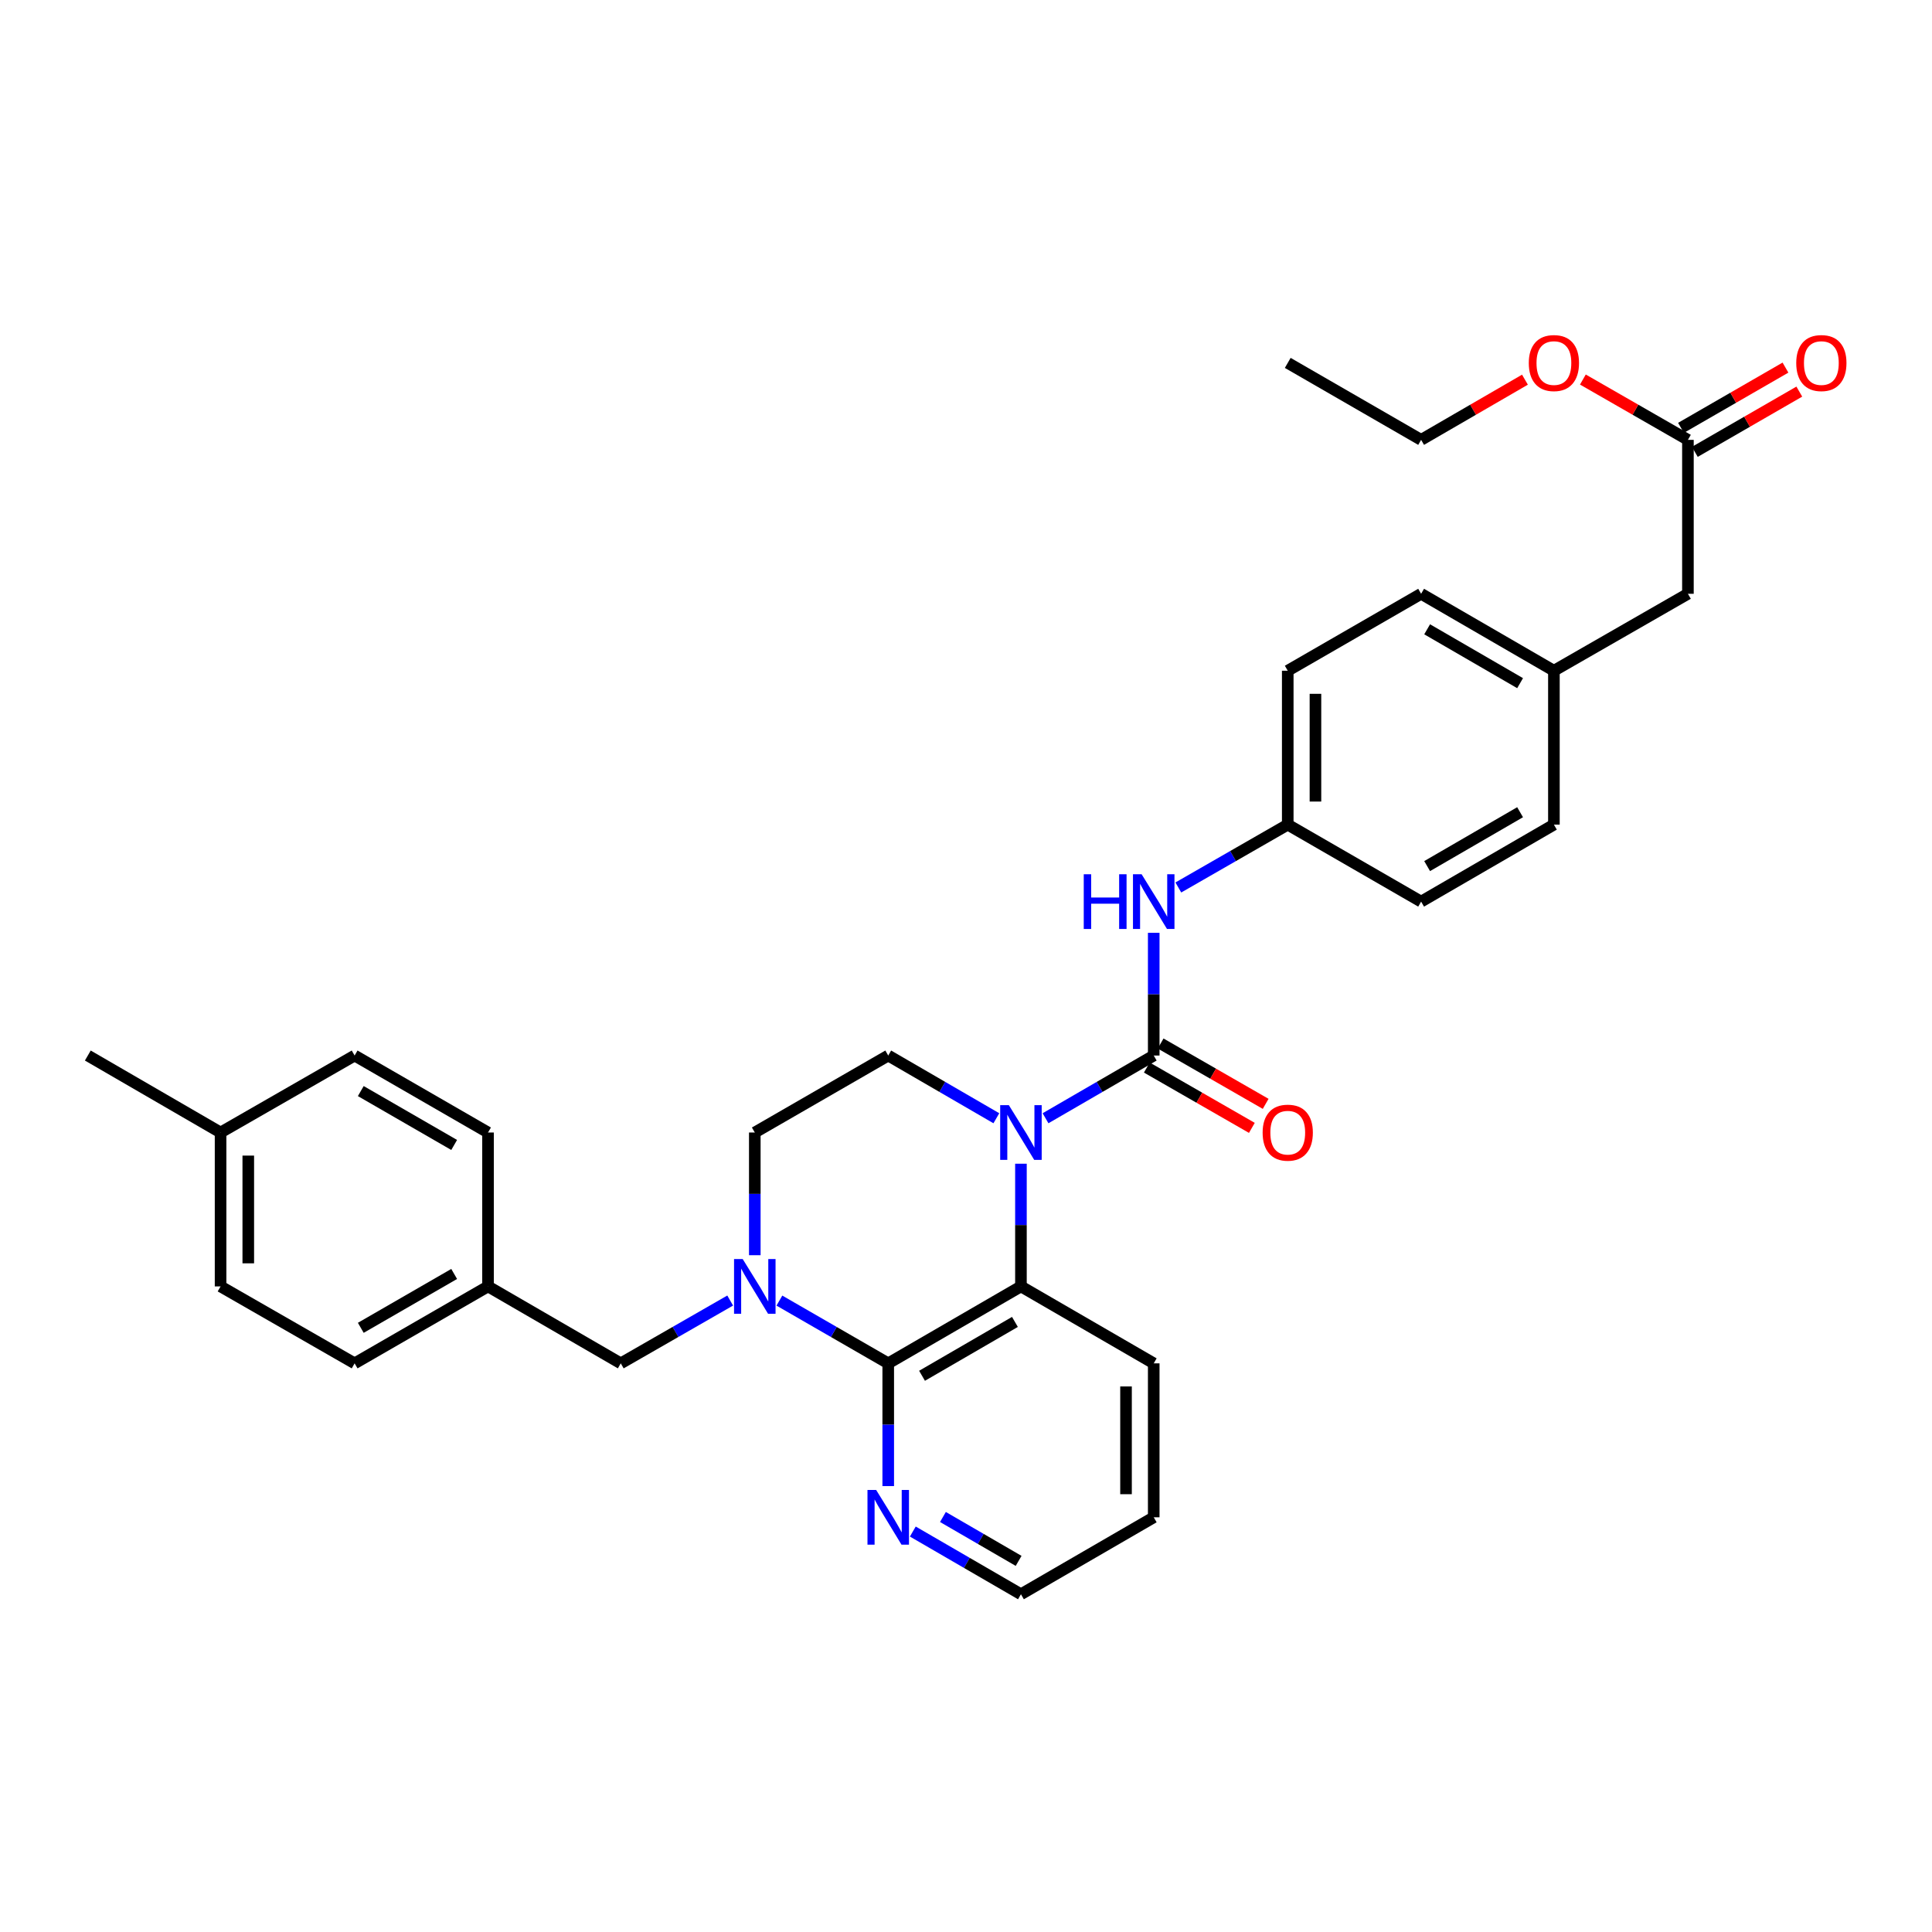 <?xml version='1.0' encoding='iso-8859-1'?>
<svg version='1.1' baseProfile='full'
              xmlns='http://www.w3.org/2000/svg'
                      xmlns:rdkit='http://www.rdkit.org/xml'
                      xmlns:xlink='http://www.w3.org/1999/xlink'
                  xml:space='preserve'
width='1000px' height='1000px' viewBox='0 0 1000 1000'>
<!-- END OF HEADER -->
<rect style='opacity:1.0;fill:#FFFFFF;stroke:none' width='1000' height='1000' x='0' y='0'> </rect>
<path class='bond-0' d='M 541.163,578.807 L 569.165,562.575' style='fill:none;fill-rule:evenodd;stroke:#0000FF;stroke-width:6px;stroke-linecap:butt;stroke-linejoin:miter;stroke-opacity:1' />
<path class='bond-0' d='M 569.165,562.575 L 597.167,546.342' style='fill:none;fill-rule:evenodd;stroke:#000000;stroke-width:6px;stroke-linecap:butt;stroke-linejoin:miter;stroke-opacity:1' />
<path class='bond-3' d='M 528.437,602.336 L 528.437,634.091' style='fill:none;fill-rule:evenodd;stroke:#0000FF;stroke-width:6px;stroke-linecap:butt;stroke-linejoin:miter;stroke-opacity:1' />
<path class='bond-3' d='M 528.437,634.091 L 528.437,665.845' style='fill:none;fill-rule:evenodd;stroke:#000000;stroke-width:6px;stroke-linecap:butt;stroke-linejoin:miter;stroke-opacity:1' />
<path class='bond-5' d='M 515.712,578.804 L 487.729,562.573' style='fill:none;fill-rule:evenodd;stroke:#0000FF;stroke-width:6px;stroke-linecap:butt;stroke-linejoin:miter;stroke-opacity:1' />
<path class='bond-5' d='M 487.729,562.573 L 459.747,546.342' style='fill:none;fill-rule:evenodd;stroke:#000000;stroke-width:6px;stroke-linecap:butt;stroke-linejoin:miter;stroke-opacity:1' />
<path class='bond-4' d='M 597.167,546.342 L 597.167,514.584' style='fill:none;fill-rule:evenodd;stroke:#000000;stroke-width:6px;stroke-linecap:butt;stroke-linejoin:miter;stroke-opacity:1' />
<path class='bond-4' d='M 597.167,514.584 L 597.167,482.825' style='fill:none;fill-rule:evenodd;stroke:#0000FF;stroke-width:6px;stroke-linecap:butt;stroke-linejoin:miter;stroke-opacity:1' />
<path class='bond-9' d='M 593.596,552.56 L 620.78,568.173' style='fill:none;fill-rule:evenodd;stroke:#000000;stroke-width:6px;stroke-linecap:butt;stroke-linejoin:miter;stroke-opacity:1' />
<path class='bond-9' d='M 620.78,568.173 L 647.963,583.787' style='fill:none;fill-rule:evenodd;stroke:#FF0000;stroke-width:6px;stroke-linecap:butt;stroke-linejoin:miter;stroke-opacity:1' />
<path class='bond-9' d='M 600.738,540.125 L 627.922,555.738' style='fill:none;fill-rule:evenodd;stroke:#000000;stroke-width:6px;stroke-linecap:butt;stroke-linejoin:miter;stroke-opacity:1' />
<path class='bond-9' d='M 627.922,555.738 L 655.106,571.352' style='fill:none;fill-rule:evenodd;stroke:#FF0000;stroke-width:6px;stroke-linecap:butt;stroke-linejoin:miter;stroke-opacity:1' />
<path class='bond-1' d='M 459.747,705.671 L 528.437,665.845' style='fill:none;fill-rule:evenodd;stroke:#000000;stroke-width:6px;stroke-linecap:butt;stroke-linejoin:miter;stroke-opacity:1' />
<path class='bond-1' d='M 477.243,712.103 L 525.326,684.225' style='fill:none;fill-rule:evenodd;stroke:#000000;stroke-width:6px;stroke-linecap:butt;stroke-linejoin:miter;stroke-opacity:1' />
<path class='bond-6' d='M 459.747,705.671 L 459.747,737.434' style='fill:none;fill-rule:evenodd;stroke:#000000;stroke-width:6px;stroke-linecap:butt;stroke-linejoin:miter;stroke-opacity:1' />
<path class='bond-6' d='M 459.747,737.434 L 459.747,769.196' style='fill:none;fill-rule:evenodd;stroke:#0000FF;stroke-width:6px;stroke-linecap:butt;stroke-linejoin:miter;stroke-opacity:1' />
<path class='bond-32' d='M 459.747,705.671 L 431.581,689.429' style='fill:none;fill-rule:evenodd;stroke:#000000;stroke-width:6px;stroke-linecap:butt;stroke-linejoin:miter;stroke-opacity:1' />
<path class='bond-32' d='M 431.581,689.429 L 403.415,673.188' style='fill:none;fill-rule:evenodd;stroke:#0000FF;stroke-width:6px;stroke-linecap:butt;stroke-linejoin:miter;stroke-opacity:1' />
<path class='bond-2' d='M 390.682,649.694 L 390.682,617.939' style='fill:none;fill-rule:evenodd;stroke:#0000FF;stroke-width:6px;stroke-linecap:butt;stroke-linejoin:miter;stroke-opacity:1' />
<path class='bond-2' d='M 390.682,617.939 L 390.682,586.184' style='fill:none;fill-rule:evenodd;stroke:#000000;stroke-width:6px;stroke-linecap:butt;stroke-linejoin:miter;stroke-opacity:1' />
<path class='bond-8' d='M 377.942,673.159 L 349.625,689.415' style='fill:none;fill-rule:evenodd;stroke:#0000FF;stroke-width:6px;stroke-linecap:butt;stroke-linejoin:miter;stroke-opacity:1' />
<path class='bond-8' d='M 349.625,689.415 L 321.307,705.671' style='fill:none;fill-rule:evenodd;stroke:#000000;stroke-width:6px;stroke-linecap:butt;stroke-linejoin:miter;stroke-opacity:1' />
<path class='bond-18' d='M 528.437,665.845 L 597.167,705.671' style='fill:none;fill-rule:evenodd;stroke:#000000;stroke-width:6px;stroke-linecap:butt;stroke-linejoin:miter;stroke-opacity:1' />
<path class='bond-12' d='M 609.907,459.356 L 638.221,443.094' style='fill:none;fill-rule:evenodd;stroke:#0000FF;stroke-width:6px;stroke-linecap:butt;stroke-linejoin:miter;stroke-opacity:1' />
<path class='bond-12' d='M 638.221,443.094 L 666.534,426.832' style='fill:none;fill-rule:evenodd;stroke:#000000;stroke-width:6px;stroke-linecap:butt;stroke-linejoin:miter;stroke-opacity:1' />
<path class='bond-7' d='M 459.747,546.342 L 390.682,586.184' style='fill:none;fill-rule:evenodd;stroke:#000000;stroke-width:6px;stroke-linecap:butt;stroke-linejoin:miter;stroke-opacity:1' />
<path class='bond-33' d='M 472.472,792.727 L 500.454,808.955' style='fill:none;fill-rule:evenodd;stroke:#0000FF;stroke-width:6px;stroke-linecap:butt;stroke-linejoin:miter;stroke-opacity:1' />
<path class='bond-33' d='M 500.454,808.955 L 528.437,825.182' style='fill:none;fill-rule:evenodd;stroke:#000000;stroke-width:6px;stroke-linecap:butt;stroke-linejoin:miter;stroke-opacity:1' />
<path class='bond-33' d='M 488.061,785.19 L 507.648,796.549' style='fill:none;fill-rule:evenodd;stroke:#0000FF;stroke-width:6px;stroke-linecap:butt;stroke-linejoin:miter;stroke-opacity:1' />
<path class='bond-33' d='M 507.648,796.549 L 527.236,807.909' style='fill:none;fill-rule:evenodd;stroke:#000000;stroke-width:6px;stroke-linecap:butt;stroke-linejoin:miter;stroke-opacity:1' />
<path class='bond-14' d='M 321.307,705.671 L 252.601,665.845' style='fill:none;fill-rule:evenodd;stroke:#000000;stroke-width:6px;stroke-linecap:butt;stroke-linejoin:miter;stroke-opacity:1' />
<path class='bond-10' d='M 873.665,227.668 L 873.665,307.345' style='fill:none;fill-rule:evenodd;stroke:#000000;stroke-width:6px;stroke-linecap:butt;stroke-linejoin:miter;stroke-opacity:1' />
<path class='bond-11' d='M 877.247,233.879 L 904.283,218.286' style='fill:none;fill-rule:evenodd;stroke:#000000;stroke-width:6px;stroke-linecap:butt;stroke-linejoin:miter;stroke-opacity:1' />
<path class='bond-11' d='M 904.283,218.286 L 931.318,202.693' style='fill:none;fill-rule:evenodd;stroke:#FF0000;stroke-width:6px;stroke-linecap:butt;stroke-linejoin:miter;stroke-opacity:1' />
<path class='bond-11' d='M 870.082,221.457 L 897.118,205.864' style='fill:none;fill-rule:evenodd;stroke:#000000;stroke-width:6px;stroke-linecap:butt;stroke-linejoin:miter;stroke-opacity:1' />
<path class='bond-11' d='M 897.118,205.864 L 924.154,190.27' style='fill:none;fill-rule:evenodd;stroke:#FF0000;stroke-width:6px;stroke-linecap:butt;stroke-linejoin:miter;stroke-opacity:1' />
<path class='bond-16' d='M 873.665,227.668 L 846.481,212.058' style='fill:none;fill-rule:evenodd;stroke:#000000;stroke-width:6px;stroke-linecap:butt;stroke-linejoin:miter;stroke-opacity:1' />
<path class='bond-16' d='M 846.481,212.058 L 819.297,196.448' style='fill:none;fill-rule:evenodd;stroke:#FF0000;stroke-width:6px;stroke-linecap:butt;stroke-linejoin:miter;stroke-opacity:1' />
<path class='bond-19' d='M 666.534,426.832 L 735.567,466.674' style='fill:none;fill-rule:evenodd;stroke:#000000;stroke-width:6px;stroke-linecap:butt;stroke-linejoin:miter;stroke-opacity:1' />
<path class='bond-20' d='M 666.534,426.832 L 666.534,347.171' style='fill:none;fill-rule:evenodd;stroke:#000000;stroke-width:6px;stroke-linecap:butt;stroke-linejoin:miter;stroke-opacity:1' />
<path class='bond-20' d='M 680.875,414.882 L 680.875,359.12' style='fill:none;fill-rule:evenodd;stroke:#000000;stroke-width:6px;stroke-linecap:butt;stroke-linejoin:miter;stroke-opacity:1' />
<path class='bond-13' d='M 873.665,307.345 L 804.297,347.171' style='fill:none;fill-rule:evenodd;stroke:#000000;stroke-width:6px;stroke-linecap:butt;stroke-linejoin:miter;stroke-opacity:1' />
<path class='bond-21' d='M 252.601,665.845 L 252.601,586.184' style='fill:none;fill-rule:evenodd;stroke:#000000;stroke-width:6px;stroke-linecap:butt;stroke-linejoin:miter;stroke-opacity:1' />
<path class='bond-22' d='M 252.601,665.845 L 183.552,705.671' style='fill:none;fill-rule:evenodd;stroke:#000000;stroke-width:6px;stroke-linecap:butt;stroke-linejoin:miter;stroke-opacity:1' />
<path class='bond-22' d='M 235.078,659.397 L 186.744,687.275' style='fill:none;fill-rule:evenodd;stroke:#000000;stroke-width:6px;stroke-linecap:butt;stroke-linejoin:miter;stroke-opacity:1' />
<path class='bond-15' d='M 804.297,347.171 L 735.567,307.345' style='fill:none;fill-rule:evenodd;stroke:#000000;stroke-width:6px;stroke-linecap:butt;stroke-linejoin:miter;stroke-opacity:1' />
<path class='bond-15' d='M 786.798,353.605 L 738.687,325.726' style='fill:none;fill-rule:evenodd;stroke:#000000;stroke-width:6px;stroke-linecap:butt;stroke-linejoin:miter;stroke-opacity:1' />
<path class='bond-34' d='M 804.297,347.171 L 804.297,426.832' style='fill:none;fill-rule:evenodd;stroke:#000000;stroke-width:6px;stroke-linecap:butt;stroke-linejoin:miter;stroke-opacity:1' />
<path class='bond-28' d='M 789.311,196.519 L 762.439,212.094' style='fill:none;fill-rule:evenodd;stroke:#FF0000;stroke-width:6px;stroke-linecap:butt;stroke-linejoin:miter;stroke-opacity:1' />
<path class='bond-28' d='M 762.439,212.094 L 735.567,227.668' style='fill:none;fill-rule:evenodd;stroke:#000000;stroke-width:6px;stroke-linecap:butt;stroke-linejoin:miter;stroke-opacity:1' />
<path class='bond-17' d='M 114.169,586.184 L 114.169,665.845' style='fill:none;fill-rule:evenodd;stroke:#000000;stroke-width:6px;stroke-linecap:butt;stroke-linejoin:miter;stroke-opacity:1' />
<path class='bond-17' d='M 128.509,598.134 L 128.509,653.896' style='fill:none;fill-rule:evenodd;stroke:#000000;stroke-width:6px;stroke-linecap:butt;stroke-linejoin:miter;stroke-opacity:1' />
<path class='bond-29' d='M 114.169,586.184 L 45.455,546.342' style='fill:none;fill-rule:evenodd;stroke:#000000;stroke-width:6px;stroke-linecap:butt;stroke-linejoin:miter;stroke-opacity:1' />
<path class='bond-35' d='M 114.169,586.184 L 183.552,546.342' style='fill:none;fill-rule:evenodd;stroke:#000000;stroke-width:6px;stroke-linecap:butt;stroke-linejoin:miter;stroke-opacity:1' />
<path class='bond-30' d='M 597.167,705.671 L 597.167,785.348' style='fill:none;fill-rule:evenodd;stroke:#000000;stroke-width:6px;stroke-linecap:butt;stroke-linejoin:miter;stroke-opacity:1' />
<path class='bond-30' d='M 582.827,717.623 L 582.827,773.396' style='fill:none;fill-rule:evenodd;stroke:#000000;stroke-width:6px;stroke-linecap:butt;stroke-linejoin:miter;stroke-opacity:1' />
<path class='bond-23' d='M 735.567,466.674 L 804.297,426.832' style='fill:none;fill-rule:evenodd;stroke:#000000;stroke-width:6px;stroke-linecap:butt;stroke-linejoin:miter;stroke-opacity:1' />
<path class='bond-23' d='M 738.685,448.291 L 786.796,420.401' style='fill:none;fill-rule:evenodd;stroke:#000000;stroke-width:6px;stroke-linecap:butt;stroke-linejoin:miter;stroke-opacity:1' />
<path class='bond-24' d='M 666.534,347.171 L 735.567,307.345' style='fill:none;fill-rule:evenodd;stroke:#000000;stroke-width:6px;stroke-linecap:butt;stroke-linejoin:miter;stroke-opacity:1' />
<path class='bond-26' d='M 252.601,586.184 L 183.552,546.342' style='fill:none;fill-rule:evenodd;stroke:#000000;stroke-width:6px;stroke-linecap:butt;stroke-linejoin:miter;stroke-opacity:1' />
<path class='bond-26' d='M 235.076,592.629 L 186.742,564.739' style='fill:none;fill-rule:evenodd;stroke:#000000;stroke-width:6px;stroke-linecap:butt;stroke-linejoin:miter;stroke-opacity:1' />
<path class='bond-25' d='M 183.552,705.671 L 114.169,665.845' style='fill:none;fill-rule:evenodd;stroke:#000000;stroke-width:6px;stroke-linecap:butt;stroke-linejoin:miter;stroke-opacity:1' />
<path class='bond-27' d='M 528.437,825.182 L 597.167,785.348' style='fill:none;fill-rule:evenodd;stroke:#000000;stroke-width:6px;stroke-linecap:butt;stroke-linejoin:miter;stroke-opacity:1' />
<path class='bond-31' d='M 735.567,227.668 L 666.534,187.834' style='fill:none;fill-rule:evenodd;stroke:#000000;stroke-width:6px;stroke-linecap:butt;stroke-linejoin:miter;stroke-opacity:1' />
<path  class='atom-0' d='M 522.177 572.024
L 531.457 587.024
Q 532.377 588.504, 533.857 591.184
Q 535.337 593.864, 535.417 594.024
L 535.417 572.024
L 539.177 572.024
L 539.177 600.344
L 535.297 600.344
L 525.337 583.944
Q 524.177 582.024, 522.937 579.824
Q 521.737 577.624, 521.377 576.944
L 521.377 600.344
L 517.697 600.344
L 517.697 572.024
L 522.177 572.024
' fill='#0000FF'/>
<path  class='atom-3' d='M 384.422 651.685
L 393.702 666.685
Q 394.622 668.165, 396.102 670.845
Q 397.582 673.525, 397.662 673.685
L 397.662 651.685
L 401.422 651.685
L 401.422 680.005
L 397.542 680.005
L 387.582 663.605
Q 386.422 661.685, 385.182 659.485
Q 383.982 657.285, 383.622 656.605
L 383.622 680.005
L 379.942 680.005
L 379.942 651.685
L 384.422 651.685
' fill='#0000FF'/>
<path  class='atom-5' d='M 560.947 452.514
L 564.787 452.514
L 564.787 464.554
L 579.267 464.554
L 579.267 452.514
L 583.107 452.514
L 583.107 480.834
L 579.267 480.834
L 579.267 467.754
L 564.787 467.754
L 564.787 480.834
L 560.947 480.834
L 560.947 452.514
' fill='#0000FF'/>
<path  class='atom-5' d='M 590.907 452.514
L 600.187 467.514
Q 601.107 468.994, 602.587 471.674
Q 604.067 474.354, 604.147 474.514
L 604.147 452.514
L 607.907 452.514
L 607.907 480.834
L 604.027 480.834
L 594.067 464.434
Q 592.907 462.514, 591.667 460.314
Q 590.467 458.114, 590.107 457.434
L 590.107 480.834
L 586.427 480.834
L 586.427 452.514
L 590.907 452.514
' fill='#0000FF'/>
<path  class='atom-7' d='M 453.487 771.188
L 462.767 786.188
Q 463.687 787.668, 465.167 790.348
Q 466.647 793.028, 466.727 793.188
L 466.727 771.188
L 470.487 771.188
L 470.487 799.508
L 466.607 799.508
L 456.647 783.108
Q 455.487 781.188, 454.247 778.988
Q 453.047 776.788, 452.687 776.108
L 452.687 799.508
L 449.007 799.508
L 449.007 771.188
L 453.487 771.188
' fill='#0000FF'/>
<path  class='atom-10' d='M 653.534 586.264
Q 653.534 579.464, 656.894 575.664
Q 660.254 571.864, 666.534 571.864
Q 672.814 571.864, 676.174 575.664
Q 679.534 579.464, 679.534 586.264
Q 679.534 593.144, 676.134 597.064
Q 672.734 600.944, 666.534 600.944
Q 660.294 600.944, 656.894 597.064
Q 653.534 593.184, 653.534 586.264
M 666.534 597.744
Q 670.854 597.744, 673.174 594.864
Q 675.534 591.944, 675.534 586.264
Q 675.534 580.704, 673.174 577.904
Q 670.854 575.064, 666.534 575.064
Q 662.214 575.064, 659.854 577.864
Q 657.534 580.664, 657.534 586.264
Q 657.534 591.984, 659.854 594.864
Q 662.214 597.744, 666.534 597.744
' fill='#FF0000'/>
<path  class='atom-12' d='M 929.729 187.914
Q 929.729 181.114, 933.089 177.314
Q 936.449 173.514, 942.729 173.514
Q 949.009 173.514, 952.369 177.314
Q 955.729 181.114, 955.729 187.914
Q 955.729 194.794, 952.329 198.714
Q 948.929 202.594, 942.729 202.594
Q 936.489 202.594, 933.089 198.714
Q 929.729 194.834, 929.729 187.914
M 942.729 199.394
Q 947.049 199.394, 949.369 196.514
Q 951.729 193.594, 951.729 187.914
Q 951.729 182.354, 949.369 179.554
Q 947.049 176.714, 942.729 176.714
Q 938.409 176.714, 936.049 179.514
Q 933.729 182.314, 933.729 187.914
Q 933.729 193.634, 936.049 196.514
Q 938.409 199.394, 942.729 199.394
' fill='#FF0000'/>
<path  class='atom-17' d='M 791.297 187.914
Q 791.297 181.114, 794.657 177.314
Q 798.017 173.514, 804.297 173.514
Q 810.577 173.514, 813.937 177.314
Q 817.297 181.114, 817.297 187.914
Q 817.297 194.794, 813.897 198.714
Q 810.497 202.594, 804.297 202.594
Q 798.057 202.594, 794.657 198.714
Q 791.297 194.834, 791.297 187.914
M 804.297 199.394
Q 808.617 199.394, 810.937 196.514
Q 813.297 193.594, 813.297 187.914
Q 813.297 182.354, 810.937 179.554
Q 808.617 176.714, 804.297 176.714
Q 799.977 176.714, 797.617 179.514
Q 795.297 182.314, 795.297 187.914
Q 795.297 193.634, 797.617 196.514
Q 799.977 199.394, 804.297 199.394
' fill='#FF0000'/>
</svg>
